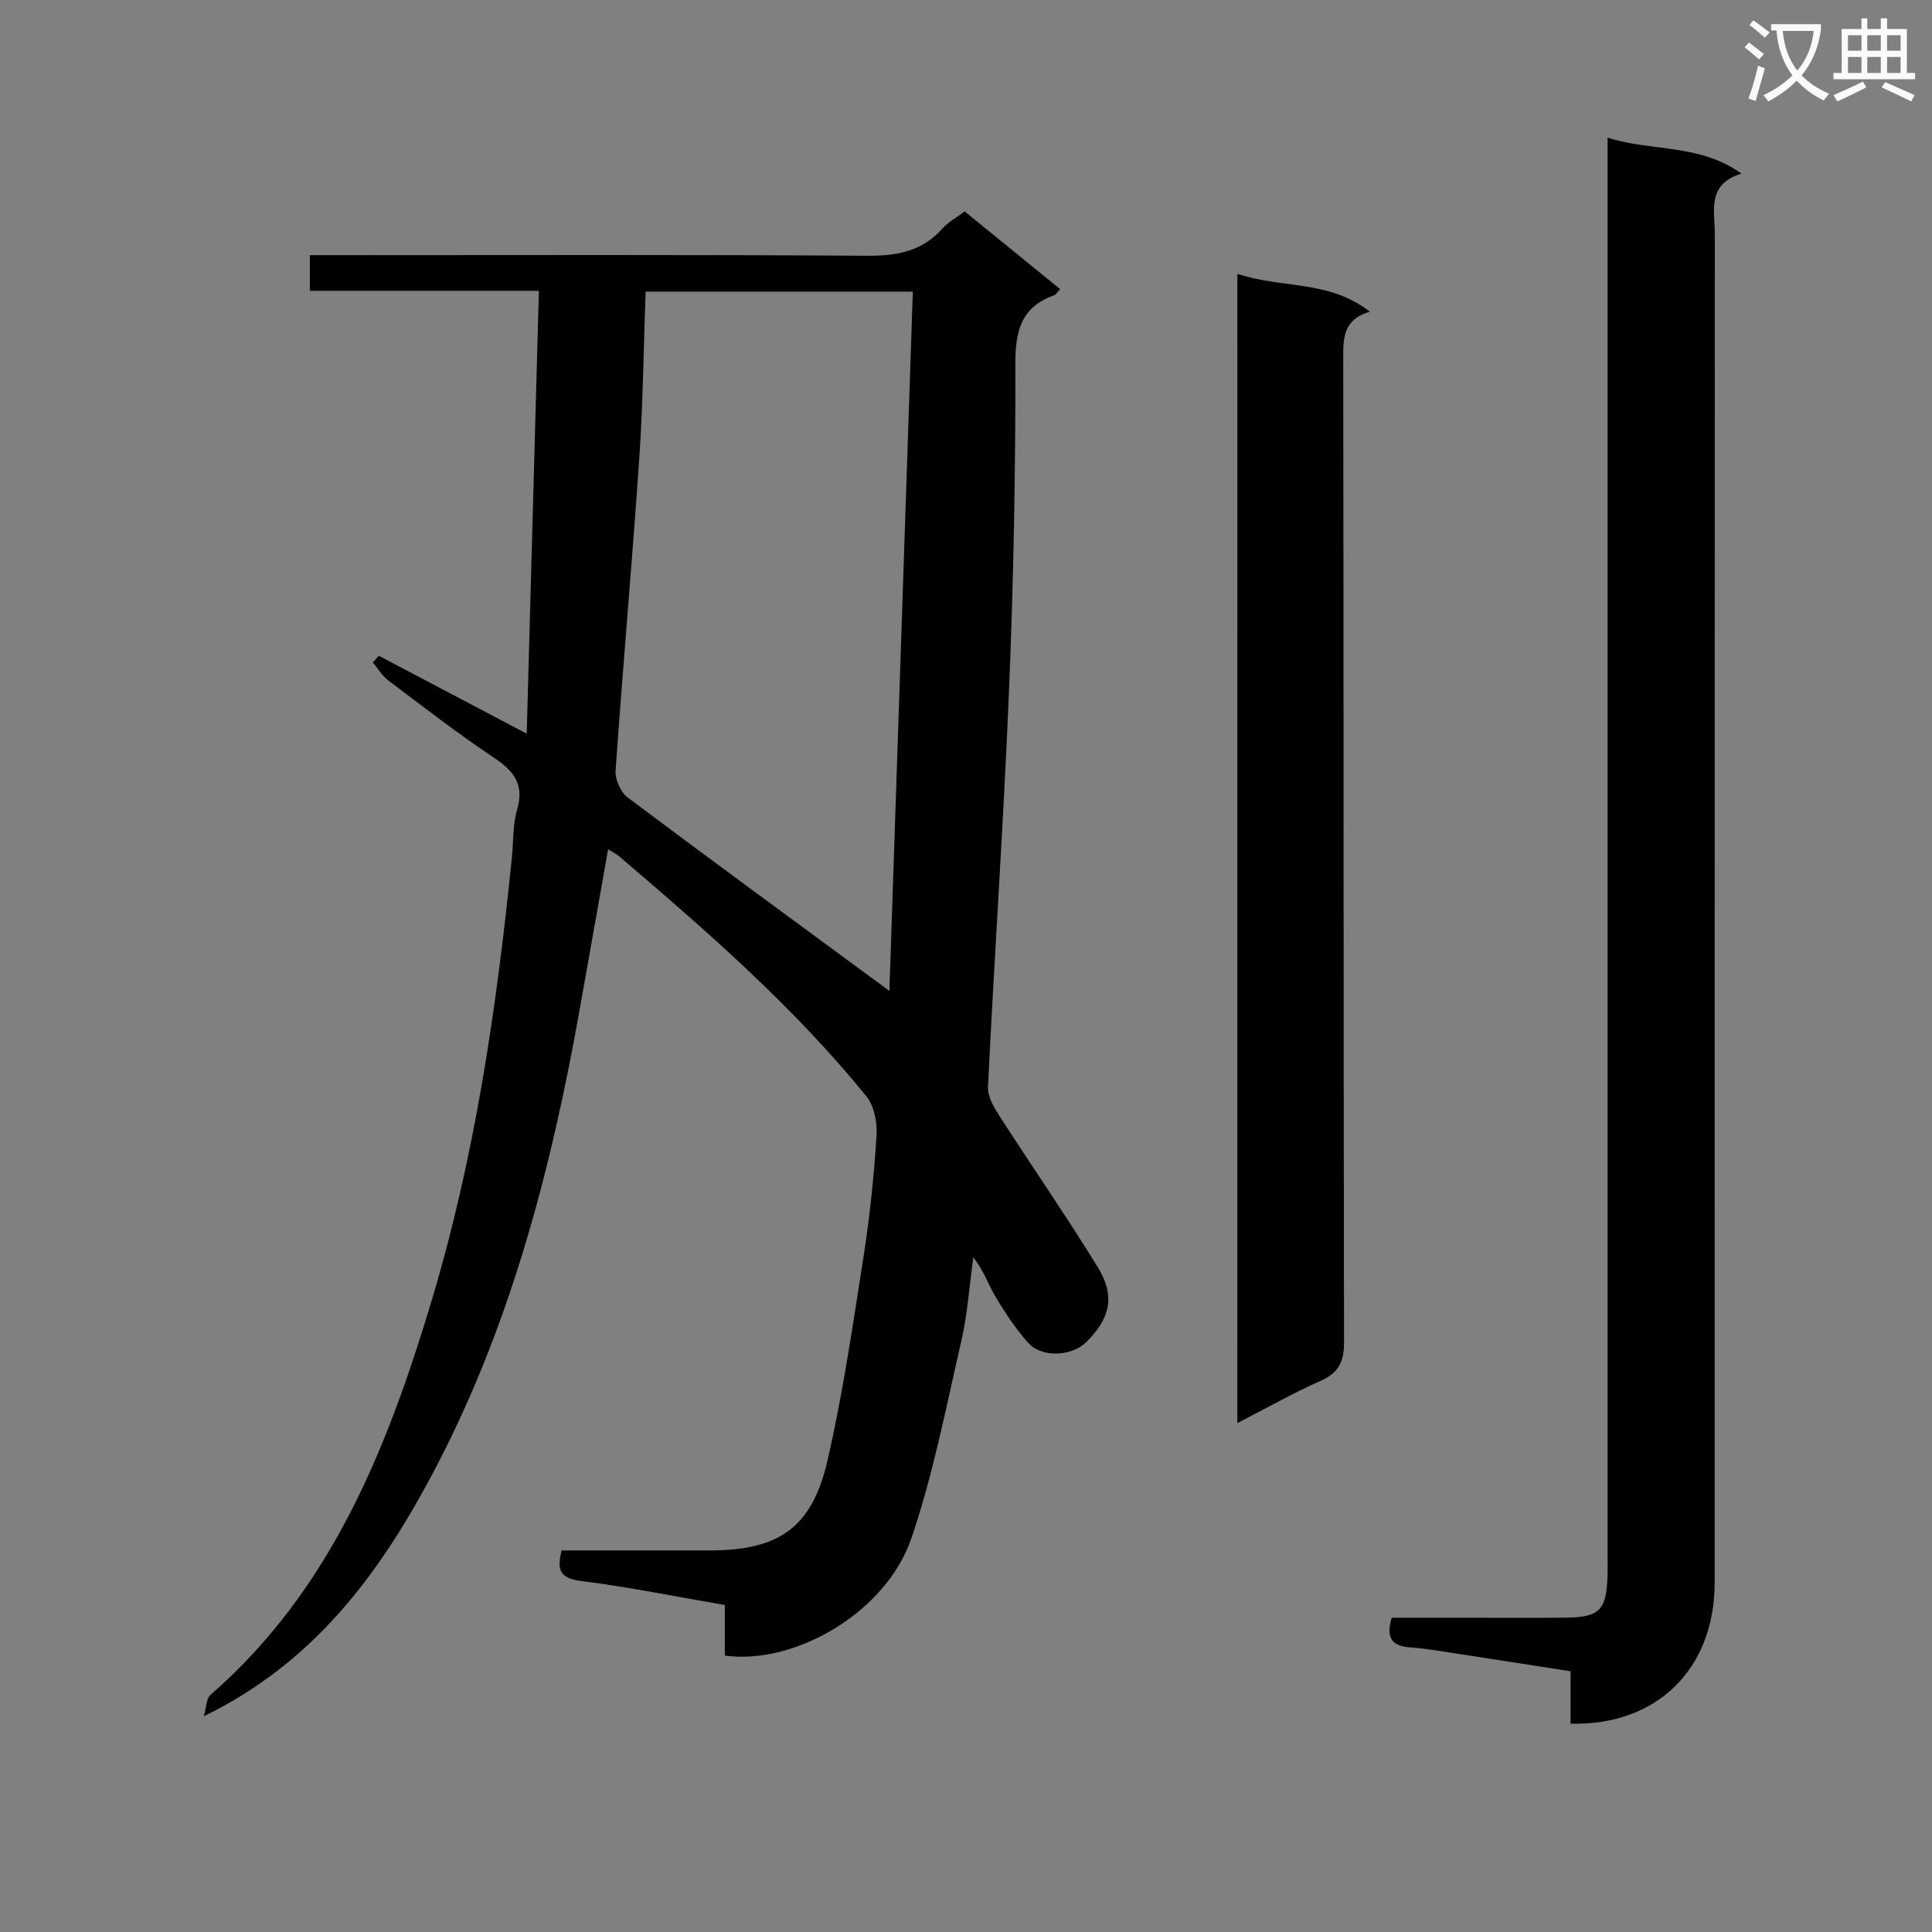 <svg enable-background="new 0 0 400 400" viewBox="0 0 400 400" xmlns="http://www.w3.org/2000/svg"><rect x="0" y="0" width="400" height="400" fill="#808080" stroke="none"/><path d="m362.1 8.8c1.1.8 2.1 1.6 3.1 2.4l-1 1.1c-1.3-1.1-2.3-2-3-2.5zm1.9 4.8c.5.2.9.4 1.4.5-.6 2.3-1.3 4.5-1.9 6.8l-1.5-.5c.8-2.1 1.4-4.3 2-6.8zm-1-9.4c1.3.9 2.4 1.8 3.4 2.5l-1 1.1c-1.4-1.2-2.4-2.1-3.2-2.6zm3.7 2.2v-1.4h10.3v1.2c-.5 3.6-1.8 6.8-4 9.4 1.5 1.6 3.4 2.8 5.7 3.8-.3.4-.7.8-1.1 1.4-2.3-1.1-4.1-2.5-5.6-4.1-1.6 1.6-3.6 3.1-5.9 4.3-.3-.5-.7-.9-1-1.3 2.4-1.1 4.4-2.5 6-4.1-1.9-2.5-3-5.6-3.3-9.3h-1.1zm8.8 0h-6.4c.3 3.3 1.3 6 3 8.2 2-2.3 3.1-5.1 3.4-8.2z" fill="#fafafb"/><path d="m385.3 3.8h1.3v2.2h2.8v-2.2h1.3v2.2h4.1v9.1h1.7v1.3h-16.9v-1.3h1.7v-9.1h4.1v-2.2zm.4 13.1.7 1.2c-1.8.9-3.8 1.9-6 2.9-.2-.4-.5-.8-.8-1.3 2.3-1 4.3-1.9 6.1-2.8zm-3.1-6.4h2.8v-3.2h-2.8zm0 4.6h2.8v-3.3h-2.8zm4-4.6h2.8v-3.2h-2.8zm0 4.6h2.8v-3.3h-2.8zm3.7 1.9c2.1.9 4.1 1.8 6.1 2.7l-.7 1.3c-2.2-1.1-4.2-2-6.1-2.9zm3.2-9.7h-2.8v3.2h2.8zm-2.8 7.8h2.8v-3.3h-2.8z" fill="#fafafb"/><g fill="#010000"><path d="m42.19 355.33c.59-2.02.55-3.7 1.36-4.4 25.08-21.82 36.69-51.21 45.88-81.86 8.96-29.87 13.42-60.6 16.55-91.54.33-3.31.17-6.76 1.08-9.89 1.55-5.31-.73-8.06-4.91-10.85-7.47-4.98-14.58-10.5-21.76-15.91-1.28-.96-2.15-2.47-3.2-3.73.42-.46.83-.92 1.25-1.38 9.77 5.15 19.54 10.3 30.61 16.13.85-30.83 1.68-60.98 2.52-91.69-16.3 0-31.7 0-47.42 0 0-2.59 0-4.65 0-7.38h5.86c36.49 0 72.99-.12 109.48.12 6.17.04 11.41-.87 15.64-5.65 1.19-1.34 2.87-2.23 4.59-3.53 6.54 5.33 13.08 10.65 19.76 16.08-.59.65-.84 1.15-1.21 1.28-6.92 2.43-8.07 7.43-8.05 14.33.04 22.47-.38 44.95-1.31 67.4-1.13 27.4-3.02 54.77-4.36 82.16-.1 2 1.25 4.28 2.43 6.11 6.72 10.46 13.83 20.68 20.33 31.28 3.66 5.98 2.54 10.57-2.43 15.47-3.01 2.96-9.2 3.28-12 .14-2.6-2.92-4.81-6.25-6.81-9.62-1.5-2.52-2.4-5.4-4.56-8.06-.8 5.77-1.18 11.63-2.48 17.29-3.14 13.69-5.83 27.59-10.33 40.84-5.19 15.27-24.05 26.3-38.63 24.3 0-3.32 0-6.74 0-10.47-10.24-1.76-19.97-3.74-29.8-4.98-4.24-.54-5.07-2.19-3.98-6.32h30.72c14.19-.01 21.1-4.66 24.31-18.59 3.23-14.04 5.29-28.36 7.52-42.61 1.28-8.2 2.12-16.49 2.64-24.76.17-2.67-.49-6.08-2.1-8.06-15.07-18.57-33.05-34.2-51.16-49.67-.6-.51-1.34-.86-2.31-1.48-1.96 11.05-3.87 21.76-5.77 32.48-6.02 34-14.68 67.22-31.13 97.83-10.83 20.15-24.24 38.21-46.82 49.19zm141.95-150.17c1.61-48.07 3.23-96.43 4.85-144.78-19.23 0-37.14 0-55.32 0-.43 11.73-.54 23.19-1.32 34.6-1.47 21.53-3.4 43.04-4.9 64.57-.13 1.82 1.05 4.47 2.5 5.56 17.66 13.25 35.49 26.28 54.19 40.05z"/><path d="m332.83 28.5c9.28 2.95 18.92 1.17 27.73 7.44-7.23 2.21-5.53 7.65-5.53 12.37-.03 93.11-.01 186.23-.03 279.34 0 17.85-11.93 29.68-29.83 29.22 0-3.39 0-6.81 0-10.85-8.49-1.32-16.61-2.6-24.74-3.84-2.79-.43-5.58-.91-8.39-1.1-3.62-.25-5.24-1.76-3.9-6.14h14.56c7.16 0 14.33.06 21.49-.02 6.97-.08 8.39-1.54 8.63-8.56.05-1.5.01-3 .01-4.5 0-95.44 0-190.89 0-286.33 0-2.12 0-4.24 0-7.03z"/><path d="m256.19 56.69c9.08 3.08 19 1.22 27.41 7.84-5.36 1.57-5.51 5.2-5.5 9.45.11 67.98.04 135.96.17 203.94.01 4.07-1.14 6.32-4.88 7.98-5.69 2.53-11.13 5.61-17.21 8.73.01-79.59.01-158.32.01-237.94z"/></g></svg>